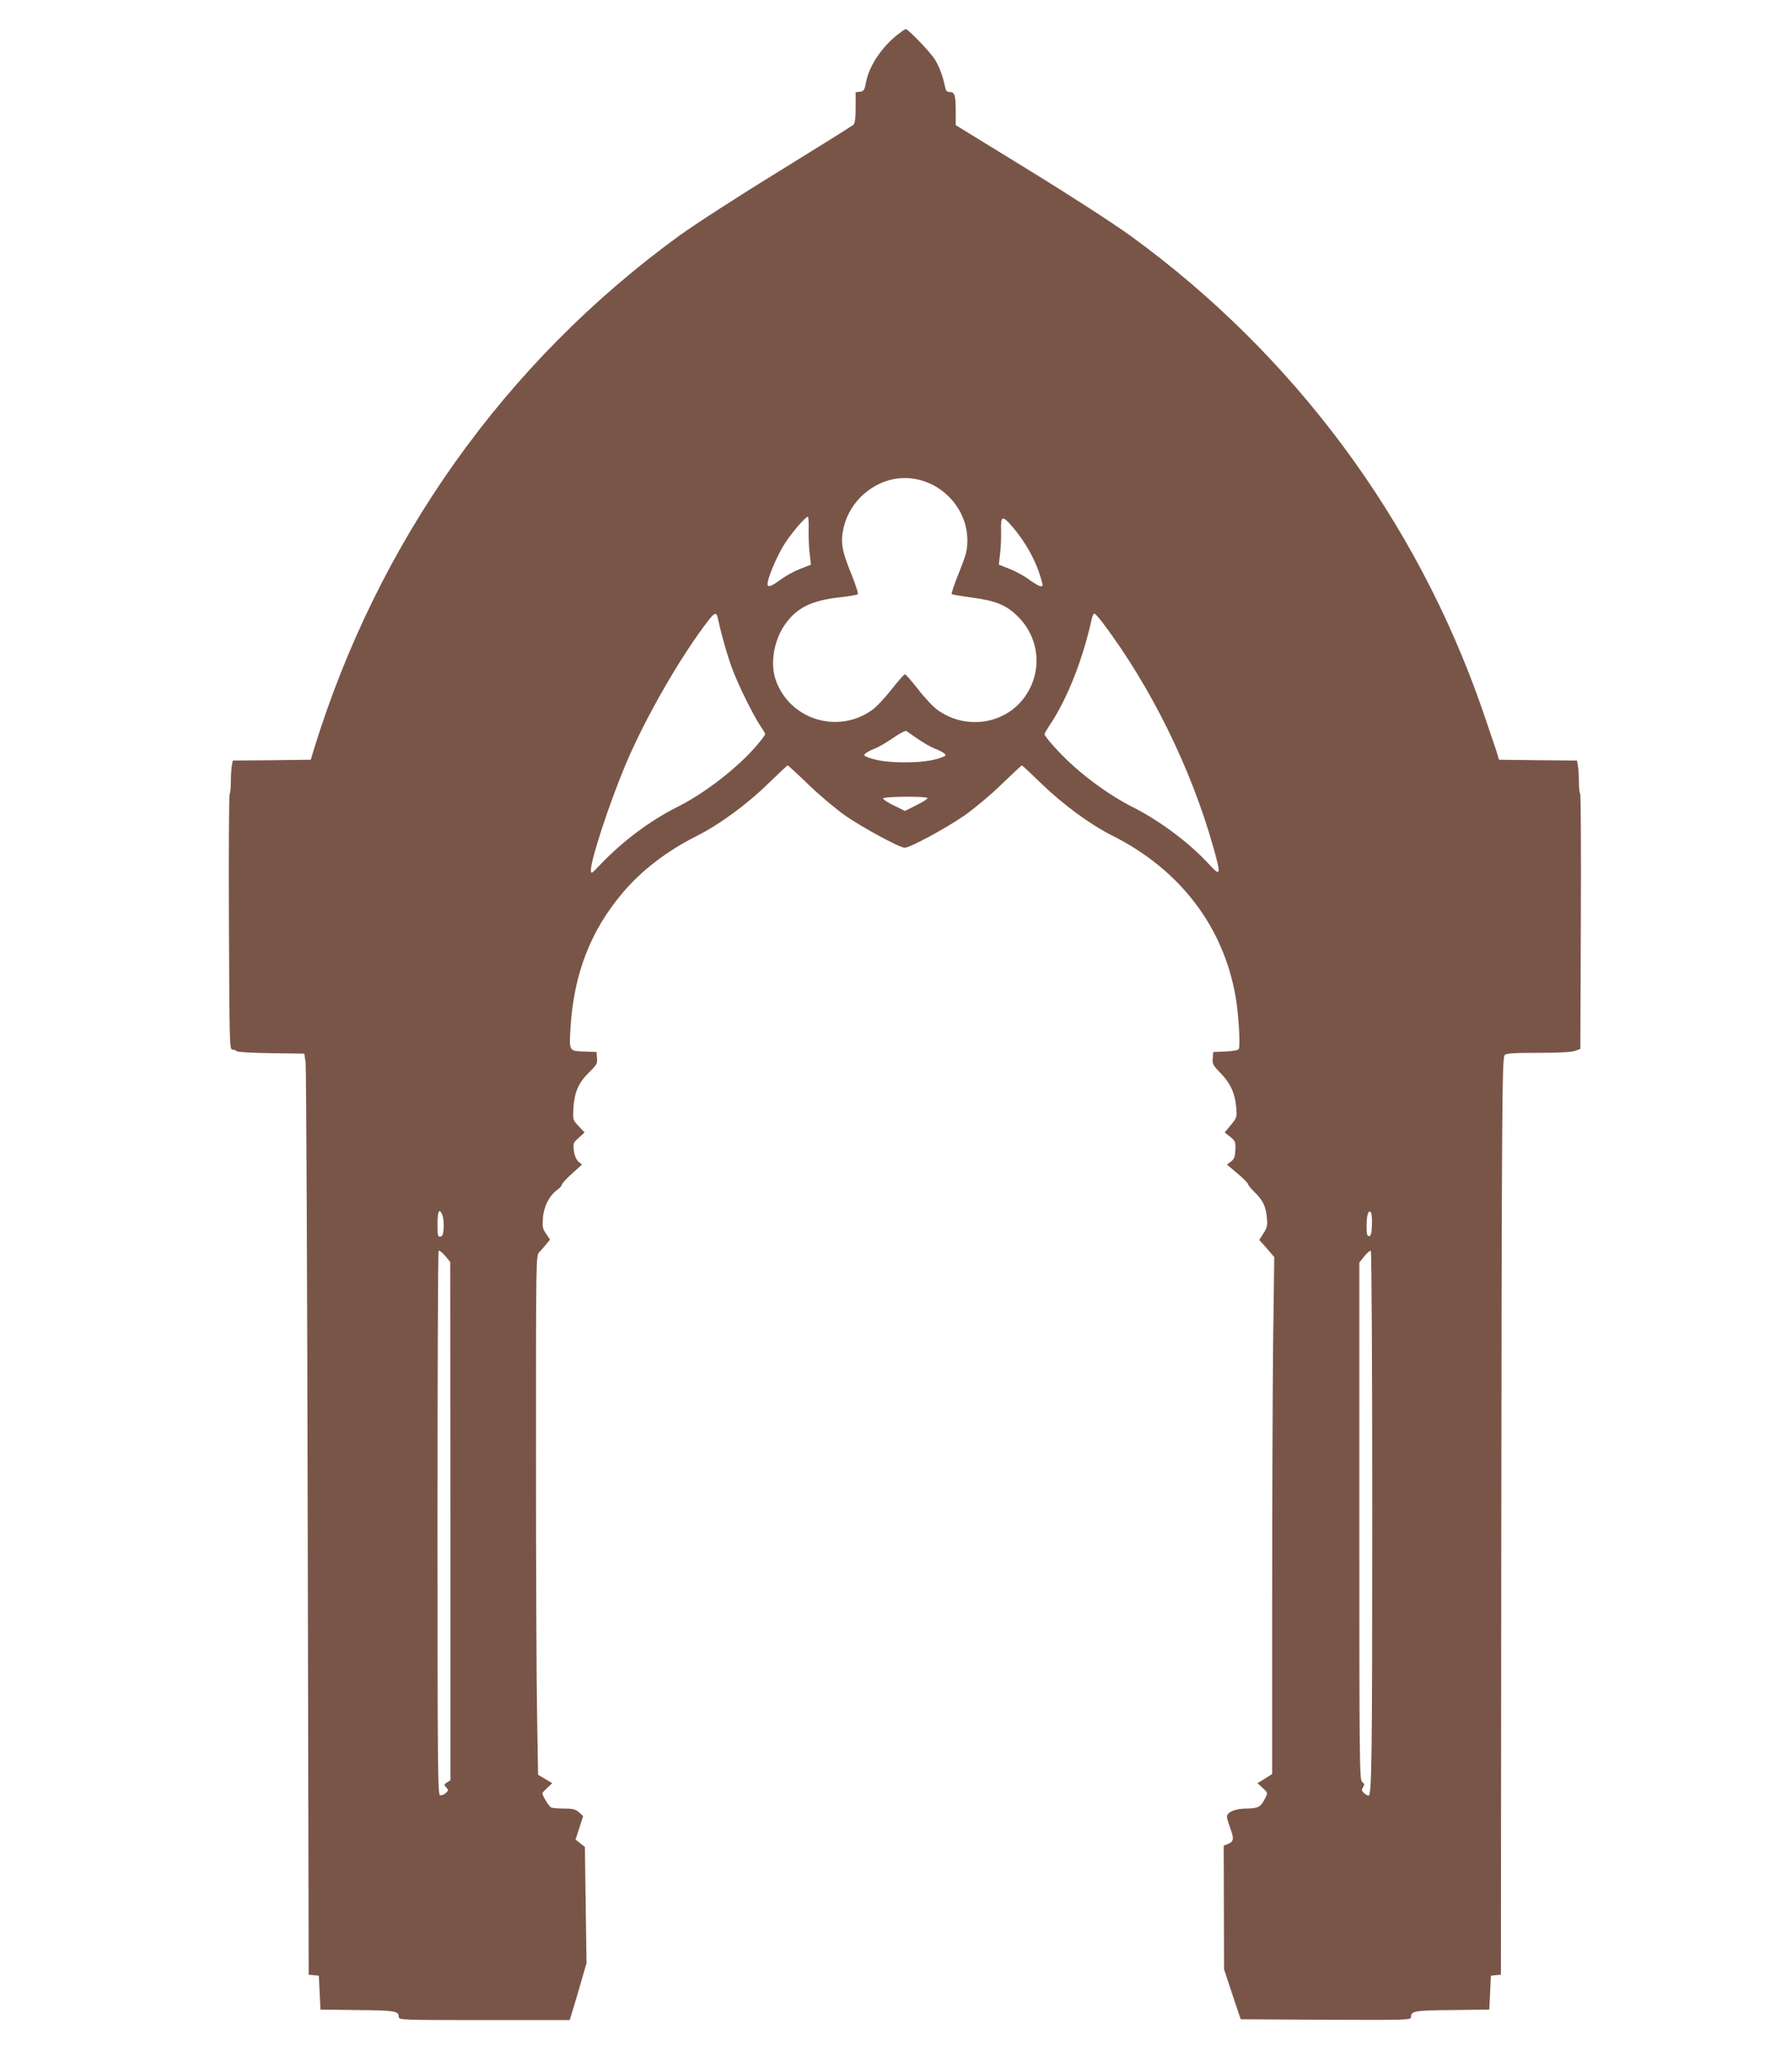 <?xml version="1.0" standalone="no"?>
<!DOCTYPE svg PUBLIC "-//W3C//DTD SVG 20010904//EN"
 "http://www.w3.org/TR/2001/REC-SVG-20010904/DTD/svg10.dtd">
<svg version="1.0" xmlns="http://www.w3.org/2000/svg"
 width="1110pt" height="1280pt" viewBox="0 0 1110 1280"
 preserveAspectRatio="xMidYMid meet">
<g transform="translate(0,1280) scale(0.1,-0.1)"
fill="#795548" stroke="none">
<path d="M5559 12585 c-96 -76 -173 -190 -193 -287 -11 -57 -15 -63 -39 -66
l-27 -3 0 -94 c0 -67 -4 -98 -14 -108 -8 -7 -214 -136 -459 -287 -248 -152
-522 -329 -620 -400 -1079 -785 -1866 -1891 -2264 -3185 l-18 -60 -241 -3
-242 -2 -6 -31 c-3 -18 -6 -62 -6 -98 0 -37 -3 -71 -7 -76 -5 -6 -7 -364 -5
-797 3 -742 4 -788 21 -788 9 0 21 -4 27 -10 5 -5 98 -11 214 -12 l205 -3 8
-55 c4 -30 10 -1314 13 -2852 l6 -2797 31 -3 32 -3 5 -105 5 -105 229 -3 c236
-2 256 -6 256 -43 0 -18 18 -19 529 -19 l530 0 25 82 c14 46 37 125 52 177
l27 94 -5 359 -5 360 -29 23 -29 23 24 73 23 73 -26 23 c-22 19 -39 23 -91 23
-35 0 -71 3 -80 6 -14 6 -55 72 -55 89 0 3 14 19 31 34 l30 28 -44 26 -44 26
-6 362 c-4 199 -7 923 -7 1608 0 1228 0 1246 20 1266 11 11 30 33 43 49 l24
30 -24 35 c-22 31 -24 44 -20 98 5 71 40 139 87 173 17 12 30 27 30 33 0 7 28
37 62 68 l63 57 -22 18 c-13 12 -24 36 -28 67 -6 46 -5 50 30 81 l36 33 -37
39 c-36 39 -36 39 -32 114 6 96 32 156 98 220 46 45 51 54 48 87 l-3 38 -77 3
c-94 3 -93 2 -84 151 21 330 124 597 322 831 117 139 276 261 460 353 139 70
309 194 440 322 65 63 120 115 123 115 3 0 61 -53 128 -118 67 -65 170 -152
230 -194 109 -75 336 -198 367 -198 33 0 256 121 369 199 65 46 166 130 233
196 65 63 121 115 124 115 3 0 58 -52 123 -115 134 -129 299 -251 437 -320
417 -209 687 -561 763 -995 19 -103 31 -310 20 -327 -5 -7 -39 -13 -83 -15
l-75 -3 -3 -39 c-3 -35 2 -44 47 -90 61 -62 90 -124 98 -210 6 -65 5 -66 -32
-112 l-39 -47 34 -27 c32 -26 34 -32 32 -82 -2 -43 -7 -56 -27 -71 l-25 -19
65 -55 c36 -30 65 -60 65 -65 0 -6 18 -28 39 -49 53 -50 72 -90 78 -159 5 -49
2 -62 -21 -98 l-26 -41 23 -25 c12 -14 33 -37 46 -53 l24 -28 -7 -530 c-3
-291 -6 -1012 -6 -1601 l0 -1070 -45 -29 -46 -28 31 -28 c35 -33 35 -31 13
-72 -24 -48 -42 -56 -111 -57 -70 0 -122 -22 -122 -51 0 -10 10 -42 21 -73 24
-62 21 -82 -16 -96 l-25 -10 1 -382 1 -383 51 -155 52 -155 528 -3 c511 -2
527 -2 527 17 0 37 20 41 256 43 l229 3 5 105 5 105 31 3 31 3 2 2487 c3 2883
5 3187 21 3208 10 11 50 14 208 14 125 0 207 4 228 12 l33 12 3 785 c2 432 0
790 -4 796 -5 5 -8 39 -8 76 0 36 -3 80 -6 98 l-6 31 -242 2 -241 3 -18 60
c-11 33 -50 148 -87 256 -409 1174 -1165 2192 -2175 2927 -102 74 -369 247
-631 408 l-454 279 0 80 c0 105 -6 125 -36 125 -18 0 -25 7 -29 28 -15 72 -38
133 -67 178 -32 48 -163 184 -178 184 -4 0 -27 -16 -51 -35z m129 -2755 c175
-41 303 -198 304 -374 0 -62 -6 -87 -51 -200 -29 -71 -49 -131 -46 -135 4 -3
61 -13 128 -22 144 -19 210 -46 280 -115 135 -132 156 -336 50 -492 -119 -176
-367 -217 -545 -89 -25 17 -79 74 -119 126 -41 52 -78 95 -83 95 -6 1 -43 -42
-84 -94 -41 -52 -95 -110 -120 -127 -213 -152 -511 -59 -597 186 -37 106 -10
254 64 353 71 96 160 139 326 158 61 7 114 16 118 20 5 4 -13 58 -38 121 -57
140 -67 190 -55 264 14 85 53 159 113 219 100 97 228 135 355 106z m-679 -307
c-1 -43 1 -110 6 -149 l8 -71 -69 -27 c-38 -15 -92 -45 -121 -67 -63 -47 -86
-51 -77 -11 14 60 66 177 108 240 43 67 126 162 140 162 4 0 6 -35 5 -77z
m1262 15 c78 -91 143 -205 173 -308 19 -65 19 -60 1 -60 -9 0 -39 18 -68 39
-29 22 -83 52 -121 67 l-69 27 8 71 c5 39 7 104 6 144 -3 89 8 92 70 20z
m-1825 -565 c24 -110 62 -242 91 -318 37 -100 130 -287 174 -352 16 -23 29
-45 29 -50 0 -4 -22 -33 -48 -64 -115 -137 -322 -299 -492 -384 -175 -88 -344
-214 -487 -365 -48 -51 -52 -53 -53 -30 -1 65 115 417 215 655 123 292 343
674 517 898 35 44 46 46 54 10z m2381 -25 c299 -396 550 -903 688 -1393 50
-177 47 -187 -26 -107 -125 135 -307 271 -479 357 -115 58 -257 157 -365 255
-78 70 -174 177 -175 193 0 5 13 27 28 50 111 164 208 407 266 670 4 15 10 27
15 27 5 0 26 -24 48 -52z m-1142 -724 c33 -23 80 -50 105 -60 25 -9 51 -23 59
-30 12 -11 10 -15 -15 -24 -53 -21 -128 -31 -229 -31 -101 0 -176 10 -229 31
-25 9 -27 13 -15 24 8 7 33 21 57 30 24 9 75 39 114 66 39 27 76 47 82 43 6
-4 38 -26 71 -49z m60 -366 c4 -4 -26 -23 -66 -43 l-73 -37 -68 33 c-37 18
-68 38 -68 44 0 13 263 15 275 3z m-3004 -2585 c5 -15 9 -49 7 -77 -2 -39 -7
-52 -20 -54 -16 -3 -18 6 -18 77 0 83 12 104 31 54z m5757 -59 c-2 -53 -6 -69
-18 -69 -12 0 -15 13 -15 60 0 69 10 104 26 88 5 -5 9 -41 7 -79z m-5708
-1834 l0 -1605 -21 -13 c-19 -12 -20 -15 -5 -31 15 -16 15 -19 -4 -36 -10 -9
-26 -15 -35 -12 -13 6 -15 184 -15 1685 0 923 3 1682 7 1686 4 4 22 -10 40
-31 l32 -38 1 -1605z m5710 82 c0 -1563 -3 -1782 -23 -1782 -6 0 -18 7 -28 16
-15 13 -16 20 -6 36 10 16 9 22 -5 32 -17 12 -18 101 -18 1615 l0 1602 31 39
c18 22 36 37 40 34 5 -3 9 -719 9 -1592z"/>
</g>
</svg>
